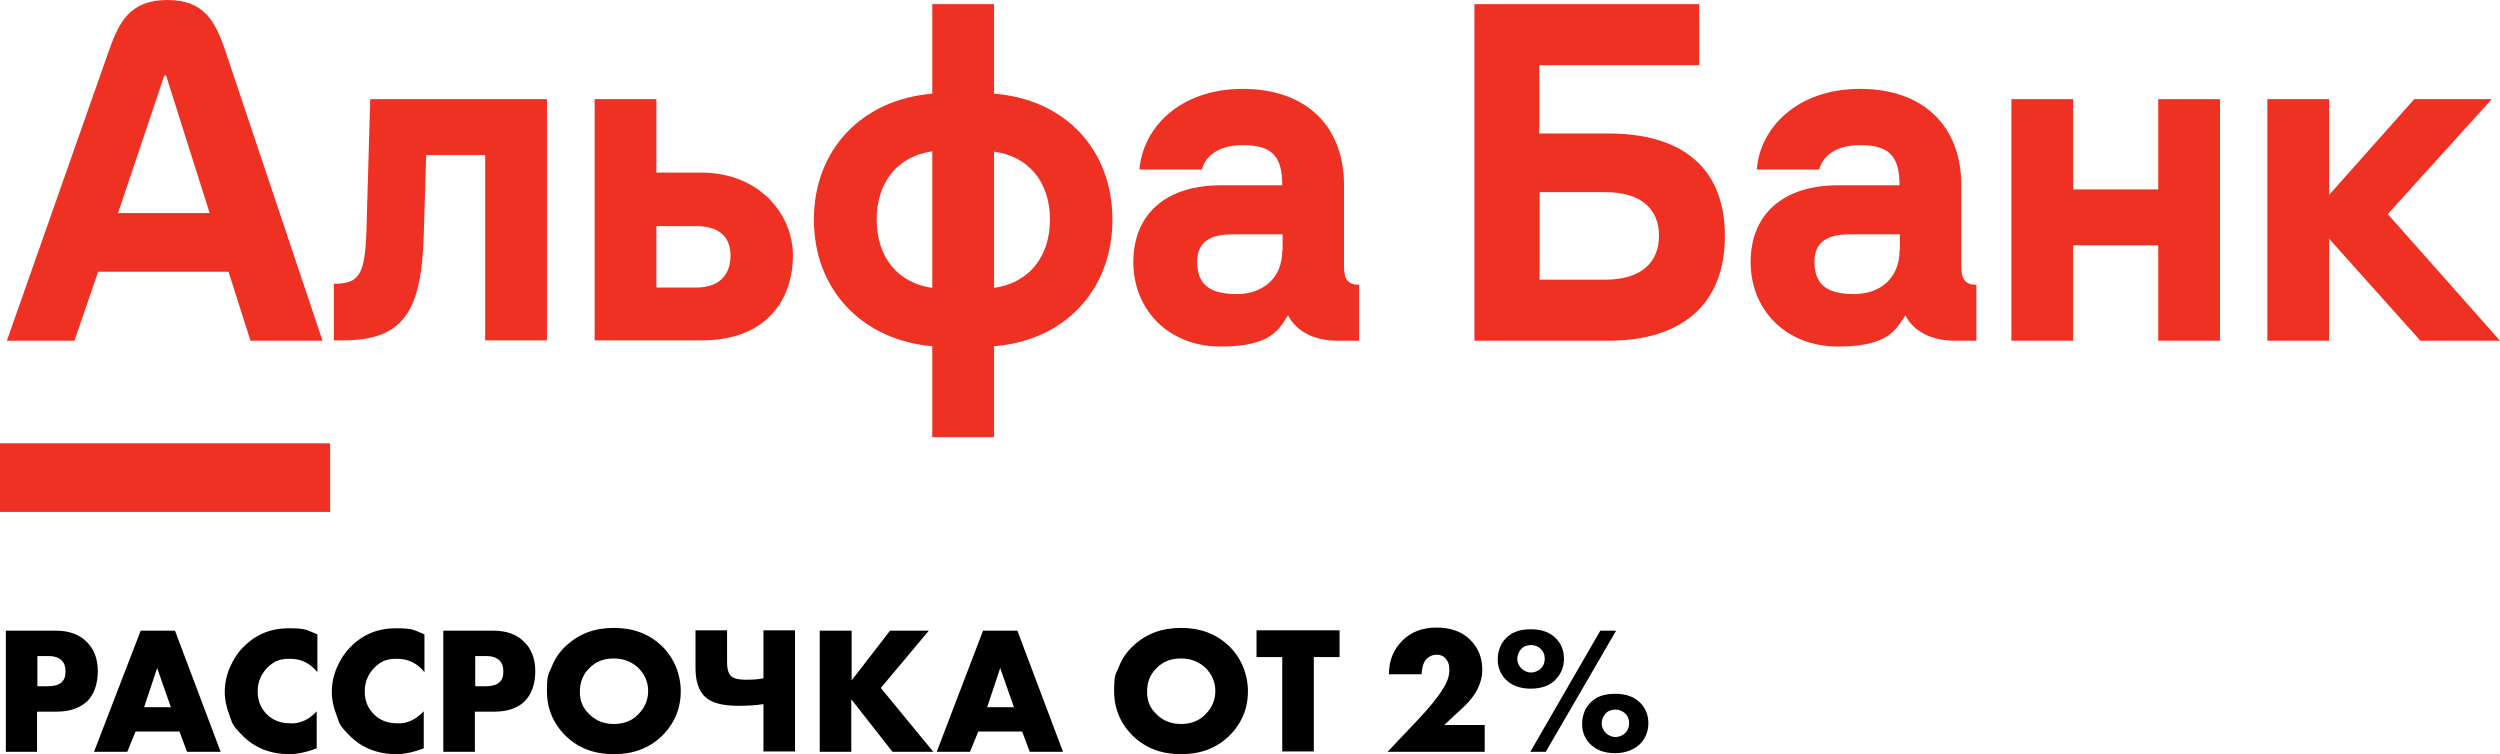 <?xml version="1.0" encoding="UTF-8"?>
<svg id="_Слой_1" data-name="Слой_1" xmlns="http://www.w3.org/2000/svg" version="1.1" viewBox="0 0 728.6 219.8">
  <!-- Generator: Adobe Illustrator 29.0.1, SVG Export Plug-In . SVG Version: 2.1.0 Build 192)  -->
  <defs>
    <style>
      .st0 {
        fill: none;
      }

      .st1 {
        fill: #ef3124;
      }
    </style>
  </defs>
  <polygon class="st1" points="703.6 28.9 678.8 56.8 678.8 28.9 660.8 28.9 660.8 99.3 678.8 99.3 678.8 69.6 705.4 99.3 728.6 99.3 728.6 99.3 695.9 62.4 726.2 28.9 703.6 28.9"/>
  <polygon class="st1" points="629 55.2 604.2 55.2 604.2 28.9 586.2 28.9 586.2 99.3 604.2 99.3 604.2 71.5 629 71.5 629 99.3 647 99.3 647 28.9 629 28.9 629 55.2"/>
  <path class="st1" d="M106.8,67c-.4,13.1-2.1,15.7-9.5,15.7v16.5h2.7c18.4,0,22.8-9.5,23.5-30.6l.7-23.4h17.2v54h18V28.9h-51.5l-1.1,38.1Z"/>
  <path class="st1" d="M204.3,50.3h-13v-21.4h-18v70.3h31.2c19.6,0,26.6-12.7,26.6-24.7s-9.7-24.2-26.8-24.2M202.9,83.8h-11.6v-17.9h11.6c6.2,0,10,2.7,10,8.6s-3.6,9.3-10,9.3"/>
  <path class="st1" d="M289.7,27.3V1.2h-18v26.1c-20.6,1.7-34.5,16.4-34.5,36.7s13.9,35.1,34.5,36.9v26.5h18v-26.5c20.6-1.6,34.5-16.4,34.5-36.9s-13.9-35.1-34.5-36.7M271.7,83.9c-10-1.4-16.2-8.9-16.2-19.9s6.2-18.5,16.2-19.9v39.8ZM289.7,83.9v-39.7c10,1.3,16.3,8.8,16.3,19.8s-6.3,18.5-16.3,19.9"/>
  <path class="st1" d="M391.7,77.6v-23.6c0-17.2-11-28.1-29.5-28.1s-29.2,11.5-30.1,23.5h18.2c.6-2.6,3.4-7.1,11.9-7.1s11.5,3.2,11.5,11.7h-17.9c-16,0-25.5,8.4-25.5,22.4s10.4,24.6,25.4,24.6,17.1-5.2,19.7-9.1c2.4,4.7,7.6,7.4,14.5,7.4h6.2v-16.3c-3.2,0-4.4-1.5-4.4-5.4M373.7,73c0,8.1-5.7,12.7-13.2,12.7s-11.6-2.4-11.6-9.4,5.6-8,10.5-8h14.4v4.7h0Z"/>
  <path class="st1" d="M468.7,38.9h-20.1v-19.9h46.6V1.2h-65.5v98.1h39c21.6,0,34-10.7,34-30.5s-12.3-29.9-34-29.9M467.9,81.5h-19.2v-25.5h19.2c10,0,15.6,4.6,15.6,12.7s-5.6,12.8-15.6,12.8"/>
  <path class="st1" d="M571.6,77.6v-23.6c0-17.2-11-28.1-29.5-28.1s-29.2,11.5-30.1,23.5h18.2c.6-2.6,3.4-7.1,11.9-7.1s11.5,3.2,11.5,11.7h-17.9c-16,0-25.5,8.4-25.5,22.4s10.4,24.6,25.4,24.6,17.1-5.2,19.7-9.1c2.4,4.7,7.6,7.4,14.5,7.4h6.2v-16.3c-3.2,0-4.4-1.5-4.4-5.4M553.6,73c0,8.1-5.7,12.7-13.2,12.7s-11.6-2.4-11.6-9.4,5.6-8,10.5-8h14.4v4.7h-.1Z"/>
  <rect class="st1" y="129.2" width="96.2" height="20"/>
  <path class="st1" d="M65.6,14.6C62.8,6.5,59.7,0,48.8,0s-14.1,6.4-17,14.6L2,99.3h19.7l6.9-20.1h38l6.4,20.1h21L65.6,14.6ZM34.4,62.1l13.5-40.1h.5l12.7,40.1h-26.7Z"/>
  <rect class="st0" width="728.6" height="149.2"/>
  <g>
    <path d="M16.6,207.4h-5.8v11.7H1.7v-35.3h14.6c3.8,0,6.8,1.1,8.9,3.2,2.2,2.1,3.3,5,3.3,8.6s-1,6.7-3.1,8.8c-2.1,1.9-5,3-8.8,3ZM10.9,191.2v8.8h3.1c1.8,0,3.1-.4,3.9-1.1.8-.7,1.2-1.7,1.2-3.2s-.4-2.5-1.1-3.2c-.8-.8-2.1-1.3-3.9-1.3h-3.2Z"/>
    <path d="M54.5,219.1l-2.2-5.9h-12.8l-2.4,5.9h-9.7l13.6-35.3h10l13.3,35.3h-9.8ZM42,206.1h7.8l-4-11.4-3.8,11.4Z"/>
    <path d="M92.3,207.3v10.8c-3.2,1.2-5.9,1.7-7.9,1.7-5.5,0-10.1-1.8-13.6-5.3s-3-3.7-3.9-6-1.4-4.6-1.4-6.9.5-4.8,1.5-7.1,2.3-4.3,3.9-5.9c3.6-3.7,8-5.5,13.3-5.5s5.3.6,8.3,1.8v11c-2.1-2.6-4.7-3.9-8-3.9s-4.6.8-6.3,2.3c-2,1.9-3.1,4.3-3.1,7.2s1,5.1,2.9,6.9c1.7,1.6,3.9,2.4,6.6,2.4,2.8.2,5.5-1.1,7.7-3.5Z"/>
    <path d="M123.5,207.3v10.8c-3.2,1.2-5.9,1.7-7.9,1.7-5.5,0-10.1-1.8-13.6-5.3s-3-3.7-3.9-6-1.4-4.6-1.4-6.9.5-4.8,1.5-7.1,2.3-4.3,3.9-5.9c3.6-3.7,8-5.5,13.3-5.5s5.3.6,8.3,1.8v11c-2.1-2.6-4.7-3.9-8-3.9s-4.6.8-6.3,2.3c-2,1.9-3.1,4.3-3.1,7.2s1,5.1,2.9,6.9c1.7,1.6,3.9,2.4,6.6,2.4,2.8.2,5.4-1.1,7.7-3.5Z"/>
    <path d="M144.2,207.4h-5.8v11.7h-9.2v-35.3h14.6c3.8,0,6.8,1.1,8.9,3.2,2.2,2.1,3.3,5,3.3,8.6s-1,6.7-3.1,8.8c-2,1.9-4.9,3-8.7,3ZM138.5,191.2v8.8h3.1c1.8,0,3.1-.4,3.9-1.1.8-.7,1.2-1.7,1.2-3.2s-.4-2.5-1.1-3.2c-.8-.8-2.1-1.3-3.9-1.3h-3.2Z"/>
    <path d="M198.4,201.4c0,5.2-1.9,9.6-5.6,13.2-3.7,3.5-8.3,5.2-13.9,5.2s-10.2-1.7-13.9-5.2c-3.7-3.6-5.6-8-5.6-13.2s.5-4.8,1.4-7.1,2.3-4.4,4.2-6.1c3.7-3.5,8.3-5.2,13.9-5.2s10.2,1.7,13.9,5.2c1.8,1.7,3.2,3.8,4.2,6.1.9,2.3,1.4,4.7,1.4,7.1ZM178.9,191.9c-2.9,0-5.3.9-7.1,2.8-1.9,1.8-2.8,4.1-2.8,6.9s.9,4.8,2.8,6.6c1.9,1.9,4.3,2.8,7.1,2.8s5.3-.9,7.1-2.8c1.9-1.9,2.9-4.2,2.9-6.8s-1-4.9-2.9-6.8c-2-1.8-4.4-2.7-7.1-2.7Z"/>
    <path d="M222.5,219.1v-13.9c-2.3.4-4.8.5-7.4.5-4.6,0-7.8-.9-9.6-2.6-1.9-1.8-2.8-4.6-2.8-8.4v-11h9.2v9.6c0,1.7.4,2.9,1.1,3.7.7.7,2.2,1.1,4.3,1.1s3.6-.1,5.2-.4v-14h9.2v35.3h-9.2Z"/>
    <path d="M248.2,183.8v14.5l11.2-14.5h11.3l-14,16.7,15.3,18.6h-11.9l-12-15.3v15.3h-9.2v-35.3h9.3Z"/>
    <path d="M300.1,219.1l-2.2-5.9h-12.8l-2.4,5.9h-9.7l13.5-35.3h10l13.3,35.3h-9.7ZM287.7,206.1h7.8l-4-11.4-3.8,11.4Z"/>
    <path d="M363.7,201.4c0,5.2-1.9,9.6-5.6,13.2-3.7,3.5-8.3,5.2-13.9,5.2s-10.2-1.7-13.9-5.2c-3.7-3.6-5.6-8-5.6-13.2s.5-4.8,1.4-7.1,2.3-4.4,4.2-6.1c3.7-3.5,8.3-5.2,13.9-5.2s10.2,1.7,13.9,5.2c1.8,1.7,3.2,3.8,4.2,6.1.9,2.3,1.4,4.7,1.4,7.1ZM344.2,191.9c-2.9,0-5.3.9-7.1,2.8-1.9,1.8-2.8,4.1-2.8,6.9s.9,4.8,2.8,6.6c1.9,1.9,4.3,2.8,7.1,2.8s5.3-.9,7.1-2.8c1.9-1.9,2.9-4.2,2.9-6.8s-1-4.9-2.9-6.8c-2-1.8-4.3-2.7-7.1-2.7Z"/>
    <path d="M390.4,191.5h-7.5v27.5h-9.2v-27.5h-7.5v-7.8h24.2v7.8Z"/>
    <path d="M432.7,211.3v7.8h-28.3l8.9-9.4c3.2-3.4,5.6-6.3,7.2-8.9,1.3-2,1.9-3.8,1.9-5.5s-.4-2.6-1.1-3.4c-.6-.7-1.5-1.1-2.6-1.1s-2.3.5-3.1,1.4c-.8,1-1.2,2.4-1.3,4.3h-9.5c0-4,1.3-7.2,3.9-9.8s5.9-3.8,10-3.8,7.5,1.2,9.9,3.7c2.3,2.3,3.4,5.2,3.4,8.7s-1.7,7.2-5.2,10.5l-5.9,5.5h11.8Z"/>
    <path d="M446.1,200.7c-3.1,0-5.6-.9-7.4-2.8-1.5-1.6-2.2-3.5-2.2-5.7s.7-4.4,2.2-6c1.7-1.9,4.1-2.8,7.4-2.8s5.7.9,7.5,2.8c1.5,1.6,2.2,3.5,2.2,5.8s-.8,4.3-2.3,5.9c-1.7,1.9-4.2,2.8-7.4,2.8ZM446.2,188c-1.2,0-2.2.4-2.9,1.2-.7.8-1.1,1.7-1.1,2.8s.5,2.2,1.4,3c.7.6,1.6,1,2.6,1s2-.4,2.8-1.1c.8-.8,1.2-1.7,1.2-2.9s-.4-2.2-1.3-3c-.7-.6-1.6-1-2.7-1ZM446,219.1l20.4-35.3h4.6l-20.5,35.3h-4.5ZM470.7,219.5c-3.1,0-5.6-.9-7.4-2.8-1.5-1.6-2.2-3.5-2.2-5.7s.7-4.4,2.2-6c1.7-1.9,4.1-2.8,7.4-2.8s5.7.9,7.5,2.8c1.5,1.6,2.2,3.5,2.2,5.8s-.8,4.3-2.3,5.9c-1.8,1.8-4.3,2.8-7.4,2.8ZM470.8,206.8c-1.2,0-2.2.4-2.9,1.2-.7.8-1.1,1.7-1.1,2.8s.5,2.2,1.4,3c.7.6,1.6,1,2.6,1s2-.4,2.8-1.1c.8-.8,1.2-1.7,1.2-2.9s-.4-2.2-1.3-3c-.7-.6-1.6-1-2.7-1Z"/>
  </g>
</svg>